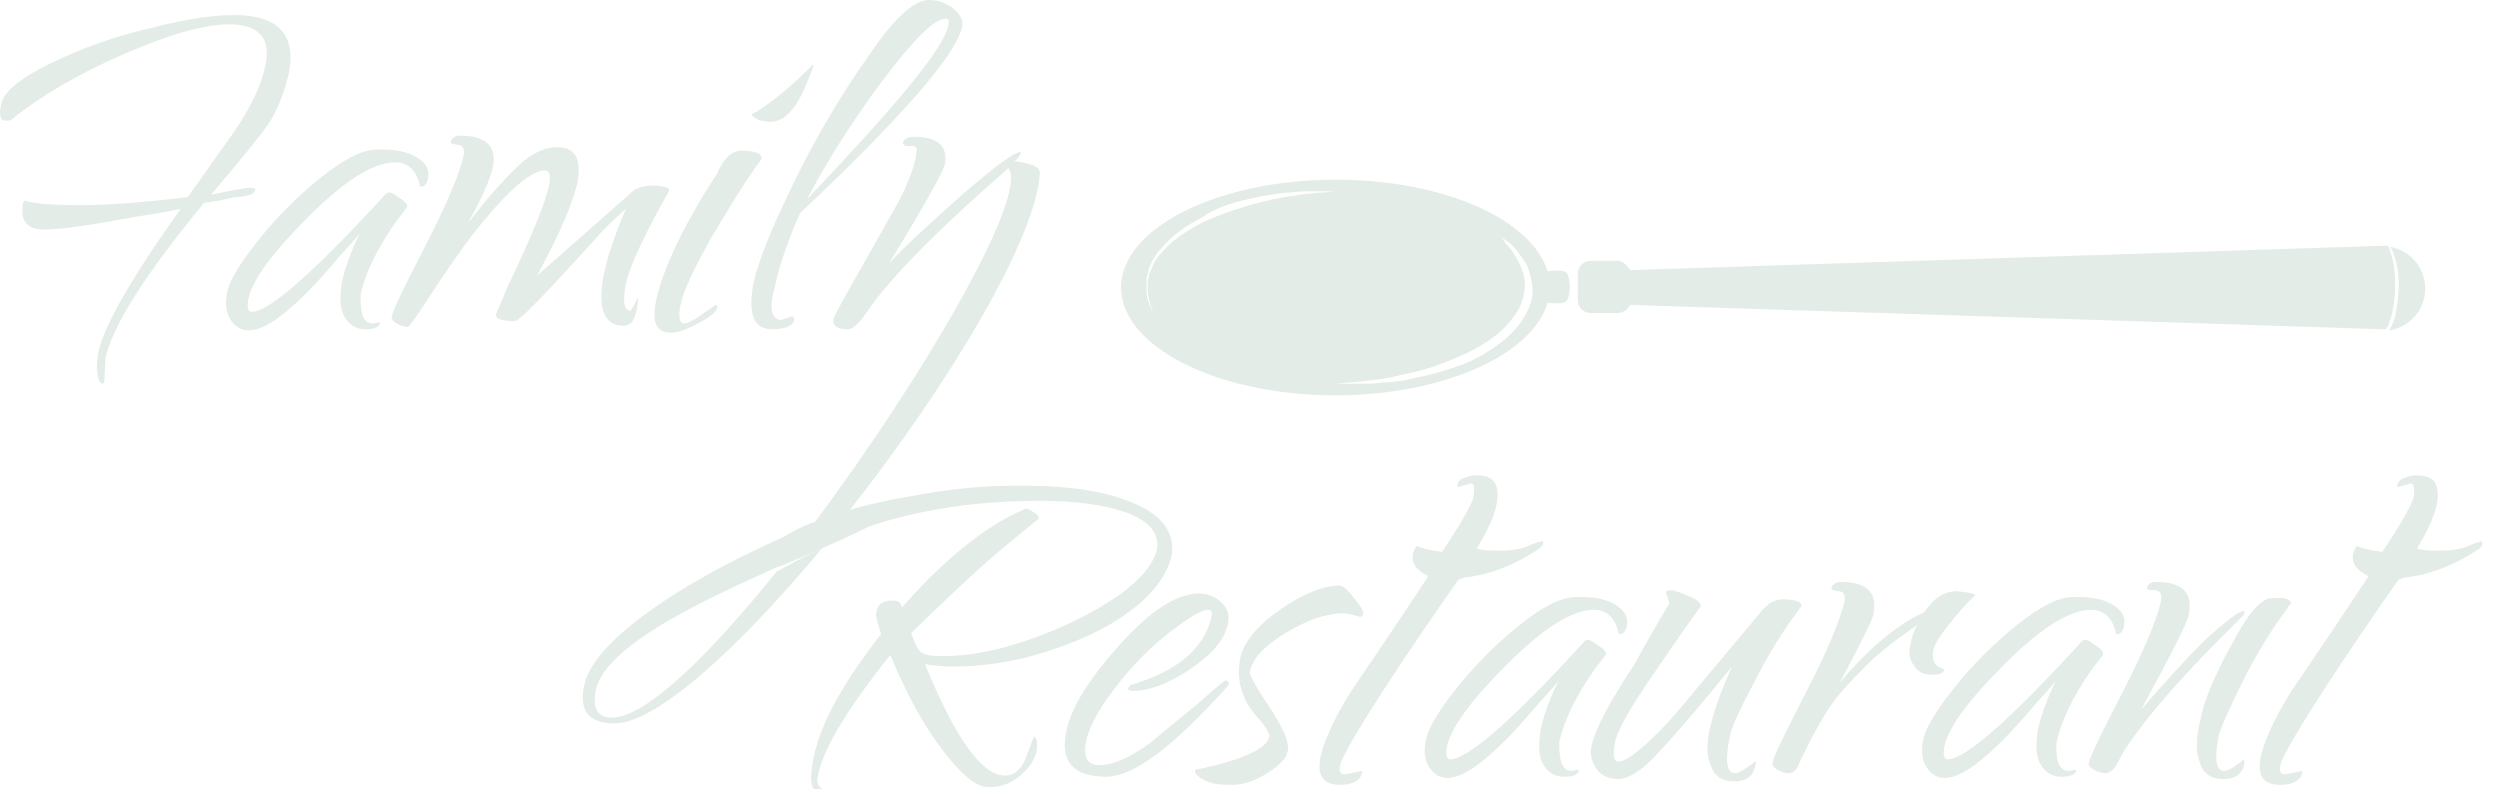 <svg width="133" height="42" viewBox="0 0 133 42" fill="none" xmlns="http://www.w3.org/2000/svg">
<g id="Frame_12" clip-path="url(#clip0_88_1231)">
<g id="XMLID_1_">
<g id="XMLID_73_">
<g id="XMLID_81_">
<path id="XMLID_82_" d="M127.604 15.481C127.604 15.727 127.542 15.974 127.542 16.159C127.48 16.406 127.48 16.591 127.419 16.837C127.357 17.022 127.295 17.269 127.172 17.454C127.172 17.516 127.11 17.516 127.11 17.578C128.22 17.392 129.022 16.467 129.022 15.357C129.022 14.247 128.22 13.322 127.172 13.137C127.48 13.692 127.665 14.556 127.604 15.481Z" fill="#E3ECE7"/>
</g>
<g id="XMLID_76_">
<path id="XMLID_77_" d="M59.639 15.295C59.639 18.441 64.758 21.031 71.048 21.031C76.784 21.031 81.533 18.872 82.335 16.097C82.705 16.159 83.136 16.159 83.322 16.035C83.568 15.789 83.568 14.74 83.322 14.494C83.198 14.37 82.705 14.37 82.335 14.432C81.471 11.656 76.784 9.56 71.048 9.56C64.758 9.56 59.639 12.15 59.639 15.295ZM79.744 12.52C79.868 12.582 79.991 12.705 80.176 12.828C80.361 12.952 80.546 13.137 80.731 13.383C80.916 13.63 81.163 13.938 81.286 14.247C81.41 14.617 81.533 15.049 81.533 15.48C81.533 15.974 81.348 16.405 81.101 16.837C80.855 17.269 80.546 17.639 80.114 18.009C79.744 18.317 79.313 18.626 78.881 18.872C78.449 19.119 77.956 19.366 77.524 19.489C77.031 19.674 76.599 19.797 76.106 19.921C75.674 20.044 75.18 20.106 74.749 20.229C74.317 20.291 73.885 20.353 73.515 20.353C73.145 20.414 72.775 20.414 72.467 20.414C72.159 20.414 71.912 20.414 71.665 20.414C71.418 20.414 71.295 20.414 71.172 20.414C71.048 20.414 70.987 20.414 70.987 20.414C70.987 20.414 71.233 20.414 71.665 20.353C71.912 20.353 72.159 20.291 72.467 20.291C72.775 20.229 73.084 20.229 73.454 20.168C73.824 20.106 74.194 20.044 74.626 19.921C75.057 19.859 75.489 19.736 75.921 19.613C76.352 19.489 76.784 19.304 77.277 19.119C77.709 18.934 78.141 18.749 78.573 18.502C79.004 18.256 79.374 18.009 79.744 17.701C80.114 17.392 80.423 17.022 80.669 16.652C80.916 16.282 81.04 15.85 81.101 15.48C81.163 15.049 81.101 14.679 80.978 14.37C80.731 13.692 80.361 13.198 80.053 12.89C79.991 12.705 79.868 12.582 79.744 12.52C79.621 12.458 79.621 12.397 79.621 12.397C79.621 12.397 79.683 12.458 79.744 12.52ZM66.361 10.608C66.793 10.485 67.225 10.423 67.595 10.361C67.965 10.3 68.396 10.238 68.705 10.238C69.075 10.176 69.383 10.176 69.692 10.176C70 10.176 70.247 10.176 70.432 10.176C70.617 10.176 70.802 10.176 70.925 10.176C71.048 10.176 71.11 10.176 71.11 10.176C71.11 10.176 70.863 10.176 70.493 10.238C70.308 10.238 70.062 10.238 69.753 10.3C69.445 10.3 69.136 10.361 68.828 10.423C68.15 10.485 67.348 10.67 66.484 10.916C65.621 11.163 64.758 11.472 63.956 11.842C63.154 12.273 62.352 12.767 61.797 13.445C61.489 13.754 61.304 14.123 61.181 14.494C61.119 14.555 61.119 14.679 61.119 14.74C61.119 14.802 61.057 14.925 61.057 14.987C61.057 15.049 61.057 15.172 61.057 15.234C61.057 15.357 61.057 15.419 61.057 15.48C61.119 16.159 61.365 16.714 61.612 17.022C61.736 17.207 61.797 17.331 61.921 17.392C61.859 17.331 61.736 17.207 61.612 17.022C61.489 16.837 61.365 16.652 61.242 16.405C61.119 16.159 60.995 15.85 60.995 15.48C60.995 15.419 60.995 15.295 60.995 15.234C60.995 15.172 60.995 15.049 60.995 14.925C60.995 14.802 60.995 14.74 61.057 14.617C61.057 14.494 61.119 14.432 61.119 14.309C61.242 13.938 61.489 13.507 61.797 13.198C62.352 12.52 63.154 11.965 64.017 11.533C64.573 11.101 65.498 10.793 66.361 10.608Z" fill="#E3ECE7"/>
</g>
<g id="XMLID_74_">
<path id="XMLID_75_" d="M86.035 13.877H84.617C84.247 13.877 83.939 14.185 83.939 14.555V15.974C83.939 16.344 84.247 16.652 84.617 16.652H86.035C86.344 16.652 86.591 16.467 86.714 16.22L126.74 17.516C126.802 17.516 126.864 17.516 126.925 17.516C126.987 17.454 126.987 17.392 127.049 17.331C127.11 17.146 127.172 16.96 127.234 16.776C127.295 16.59 127.295 16.344 127.357 16.159C127.357 15.912 127.419 15.727 127.419 15.48C127.419 15.234 127.419 15.049 127.419 14.802C127.419 14.555 127.357 14.37 127.357 14.185C127.295 13.754 127.172 13.383 127.049 13.075C126.925 13.075 126.864 13.075 126.74 13.075L86.714 14.37C86.591 14.123 86.344 13.877 86.035 13.877Z" fill="#E3ECE7"/>
</g>
</g>
<g id="XMLID_2_">
<g id="XMLID_3_">
<g id="XMLID_46_">
<g id="XMLID_69_">
<g id="XMLID_70_">
<path id="XMLID_71_" d="M5.612 19.057L5.55 20.229C5.55 20.352 5.489 20.414 5.489 20.414C5.304 20.414 5.242 20.229 5.18 19.859C5.119 19.489 5.18 19.119 5.242 18.687C5.55 17.33 6.969 14.802 9.621 11.101C9.189 11.225 8.387 11.348 7.216 11.533C4.872 11.965 3.269 12.211 2.343 12.211C1.418 12.211 1.048 11.718 1.233 10.793C1.233 10.731 1.295 10.731 1.295 10.67C1.912 10.855 2.898 10.916 4.194 10.916C5.55 10.916 7.462 10.793 9.991 10.485L12.396 7.093C13.383 5.674 13.938 4.441 14.123 3.454C14.431 2.035 13.753 1.295 12.211 1.295C10.854 1.295 8.943 1.85 6.537 2.899C4.132 3.947 2.158 5.119 0.617 6.352C0.555 6.414 0.493 6.414 0.432 6.414C-0 6.476 -0.062 6.167 0.061 5.551C0.185 4.872 1.11 4.132 2.775 3.33C4.44 2.529 6.167 1.912 8.079 1.48C9.929 0.987 11.409 0.802 12.458 0.802C14.802 0.802 15.788 1.85 15.357 3.947C15.11 4.934 14.802 5.736 14.431 6.352C14.062 6.969 12.951 8.326 11.225 10.361C12.396 10.114 13.075 9.991 13.321 9.991C13.506 9.991 13.63 10.053 13.568 10.114C13.568 10.176 13.506 10.238 13.445 10.3C13.383 10.361 13.26 10.361 13.075 10.423C12.828 10.485 12.705 10.485 12.52 10.485C11.965 10.608 11.409 10.731 10.854 10.793C7.709 14.617 5.982 17.33 5.612 19.057Z" fill="#E3ECE7"/>
</g>
</g>
<g id="XMLID_65_">
<g id="XMLID_66_">
<path id="XMLID_67_" d="M19.858 17.207L20.167 17.146L20.229 17.207C20.167 17.392 19.92 17.516 19.427 17.516C18.933 17.516 18.563 17.269 18.317 16.837C18.07 16.406 18.07 15.789 18.193 14.987C18.378 14.185 18.687 13.322 19.18 12.335C19.18 12.397 18.81 12.829 18.07 13.63C15.85 16.282 14.246 17.577 13.259 17.577C12.828 17.577 12.519 17.392 12.273 17.022C12.026 16.652 11.964 16.159 12.088 15.542C12.211 14.925 12.766 14 13.753 12.767C14.739 11.533 15.85 10.423 17.083 9.436C18.317 8.45 19.303 7.956 20.044 7.956H20.352C21.092 7.956 21.709 8.08 22.202 8.388C22.695 8.696 22.881 9.066 22.757 9.56C22.695 9.807 22.572 9.93 22.387 9.93C22.325 9.93 22.325 9.868 22.325 9.807C22.14 9.066 21.709 8.635 21.03 8.635C19.858 8.635 18.317 9.621 16.405 11.533C14.493 13.445 13.383 14.925 13.198 15.974C13.136 16.344 13.198 16.591 13.383 16.591C14.308 16.591 16.713 14.494 20.537 10.3C20.599 10.238 20.66 10.238 20.722 10.238C20.845 10.238 21.03 10.362 21.277 10.547C21.585 10.732 21.709 10.917 21.647 11.04L21.03 11.842C20.044 13.26 19.427 14.555 19.18 15.665C19.18 16.714 19.303 17.207 19.858 17.207Z" fill="#E3ECE7"/>
</g>
</g>
<g id="XMLID_61_">
<g id="XMLID_62_">
<path id="XMLID_63_" d="M35.586 10.176C34.291 12.458 33.55 14.062 33.304 15.048C33.119 16.035 33.18 16.529 33.55 16.529C33.674 16.343 33.797 16.159 33.92 15.85C33.982 15.973 33.92 16.22 33.859 16.529C33.736 17.084 33.55 17.33 33.18 17.33C32.132 17.33 31.762 16.405 32.132 14.555C32.317 13.691 32.687 12.52 33.304 11.101C32.749 11.595 32.132 12.15 31.515 12.89L29.418 15.172C28.247 16.405 27.568 17.084 27.383 17.084C26.705 17.084 26.335 16.96 26.396 16.714C26.396 16.652 26.643 16.159 27.013 15.233C28.308 12.52 29.048 10.731 29.233 9.744C29.295 9.313 29.233 9.066 28.987 9.066C28.247 9.066 26.951 10.176 25.163 12.458C24.546 13.26 23.806 14.308 23.004 15.542C22.203 16.775 21.771 17.392 21.709 17.392C21.524 17.392 21.277 17.33 21.092 17.207C20.907 17.084 20.784 16.96 20.846 16.837C20.907 16.467 21.524 15.233 22.634 13.075C23.744 10.916 24.423 9.313 24.669 8.264C24.731 7.894 24.608 7.709 24.361 7.709C24.053 7.647 23.929 7.647 23.991 7.524C24.053 7.339 24.176 7.216 24.484 7.216C25.841 7.216 26.458 7.771 26.211 8.943C26.088 9.498 25.656 10.485 24.916 11.841L25.903 10.608C26.705 9.683 27.383 8.943 27.938 8.511C28.493 8.079 29.048 7.832 29.603 7.832H29.665C30.59 7.832 30.96 8.449 30.713 9.744C30.467 10.793 29.788 12.458 28.555 14.678L33.736 10.114C34.044 9.929 34.414 9.868 34.907 9.868C35.401 9.929 35.647 9.991 35.586 10.176Z" fill="#E3ECE7"/>
</g>
</g>
<g id="XMLID_56_">
<g id="XMLID_57_">
<path id="XMLID_58_" d="M37.806 12.705C36.881 14.37 36.326 15.542 36.203 16.22C36.079 16.837 36.141 17.207 36.388 17.207C36.573 17.207 36.819 17.083 37.189 16.837C37.498 16.59 37.745 16.467 37.806 16.405C37.868 16.343 37.991 16.282 38.053 16.22C38.114 16.22 38.176 16.282 38.176 16.343C38.114 16.59 37.745 16.898 37.128 17.207C36.449 17.577 36.018 17.7 35.709 17.7C34.907 17.7 34.661 17.145 34.907 15.973C35.278 14.308 36.326 12.026 38.176 9.189C38.176 9.127 38.3 8.942 38.423 8.696C38.608 8.449 38.731 8.326 38.793 8.264C38.978 8.141 39.163 8.017 39.41 8.017C40.15 8.017 40.52 8.141 40.52 8.449C39.656 9.621 38.793 11.039 37.806 12.705ZM43.233 3.453C43.295 3.453 43.295 3.515 43.233 3.639L42.863 4.564C42.308 5.859 41.692 6.476 41.013 6.476C40.52 6.476 40.212 6.352 39.965 6.105C40.952 5.55 42 4.687 43.233 3.453Z" fill="#E3ECE7"/>
</g>
</g>
<g id="XMLID_51_">
<g id="XMLID_52_">
<path id="XMLID_53_" d="M41.568 17.022L42.123 16.837C42.246 16.837 42.246 16.899 42.246 17.022C42.185 17.33 41.753 17.515 41.075 17.515C40.088 17.515 39.779 16.714 40.088 15.049C40.334 13.938 41.013 12.211 42.185 9.806C43.357 7.401 44.652 5.181 46.132 3.084C47.489 1.048 48.599 0 49.401 0C49.832 0 50.264 0.123 50.696 0.432C51.066 0.74 51.251 1.048 51.189 1.419C50.881 2.899 47.982 6.229 42.555 11.348C41.876 12.89 41.445 14.185 41.198 15.357C40.89 16.467 41.075 17.022 41.568 17.022ZM50.449 1.357C50.511 1.11 50.449 0.987 50.326 0.987C49.709 0.987 48.599 2.097 46.934 4.317C45.269 6.537 43.973 8.634 42.925 10.608C47.674 5.612 50.202 2.59 50.449 1.357Z" fill="#E3ECE7"/>
</g>
</g>
<g id="XMLID_47_">
<g id="XMLID_48_">
<path id="XMLID_49_" d="M45.207 27.137C50.449 20.476 55.136 12.705 55.321 9.189C55.321 8.881 54.89 8.696 53.965 8.573C54.15 8.449 54.273 8.264 54.334 8.079C53.965 8.079 52.978 8.819 51.251 10.3C49.586 11.78 48.229 13.013 47.304 14C49.154 10.978 50.141 9.189 50.264 8.758C50.449 7.771 49.894 7.278 48.599 7.278C48.291 7.278 48.105 7.401 48.044 7.586C48.044 7.709 48.105 7.771 48.352 7.771C48.599 7.771 48.722 7.771 48.722 7.833C48.784 7.894 48.784 8.018 48.722 8.264V8.388C48.537 9.189 48.167 10.053 47.735 10.855L46.379 13.26C45.083 15.542 44.405 16.714 44.343 16.96C44.282 17.33 44.528 17.515 45.145 17.515C45.392 17.515 45.824 17.084 46.379 16.22C47.859 14.247 50.326 11.841 53.656 8.943C54.705 10.485 49.092 20.106 43.233 27.938C38.731 29.665 31.7 33.489 31.083 36.449C30.775 37.806 31.33 38.485 32.687 38.485C34.969 38.485 39.409 34.352 43.727 29.172C42.37 29.788 41.815 30.159 41.321 30.405C37.744 34.846 34.352 38.176 32.564 38.176C31.762 38.176 31.515 37.683 31.7 36.696C32.194 34.476 36.819 32.194 40.828 30.405C41.075 30.282 41.321 30.159 41.568 30.097C42.308 29.788 43.048 29.48 43.727 29.172C45.824 28.247 47.304 27.568 46.934 27.26C46.81 26.767 46.132 26.828 45.207 27.137Z" fill="#E3ECE7"/>
</g>
</g>
</g>
<g id="XMLID_4_">
<g id="XMLID_42_">
<g id="XMLID_43_">
<path id="XMLID_44_" d="M60.44 26.828C58.96 26.15 56.986 25.841 54.396 25.841H53.964C52.237 25.841 50.387 26.026 48.475 26.396C47.303 26.581 46.255 26.828 45.207 27.137C45.145 27.137 45.022 27.198 44.96 27.198H44.898C44.282 27.383 43.726 27.568 43.233 27.815C43.233 27.815 43.233 27.815 43.171 27.815C41.691 28.432 40.828 29.048 40.704 29.788C40.643 29.974 40.704 30.159 40.828 30.22C41.074 30.097 41.321 29.974 41.568 29.912C42.308 29.603 43.665 28.987 43.665 29.048C46.995 27.445 50.881 26.643 55.321 26.643C57.356 26.643 58.96 26.89 60.07 27.322C61.242 27.815 61.673 28.432 61.55 29.233C61.365 30.035 60.625 30.899 59.392 31.762C58.096 32.625 56.616 33.365 54.889 33.982C53.163 34.599 51.559 34.907 50.202 34.907C49.585 34.907 49.215 34.846 49.03 34.722C48.845 34.599 48.66 34.229 48.475 33.674C50.325 31.885 51.929 30.343 53.409 29.11L55.136 27.692C55.198 27.692 55.259 27.63 55.259 27.568C55.259 27.445 55.198 27.383 55.013 27.26C54.828 27.137 54.704 27.075 54.643 27.075C54.519 27.075 54.458 27.075 54.396 27.137C52.422 28 50.264 29.727 47.982 32.317C47.92 32.07 47.797 31.947 47.55 31.947C46.995 31.947 46.687 32.132 46.625 32.564C46.563 32.749 46.687 33.119 46.872 33.736C44.898 36.264 43.665 38.423 43.295 40.273C43.048 41.445 43.11 42.062 43.541 42.062C43.665 42.062 43.726 42 43.726 41.938C43.48 41.815 43.418 41.507 43.541 41.136C43.85 39.78 45.083 37.683 47.365 34.846C48.229 36.943 49.154 38.608 50.141 39.903C51.127 41.198 51.929 41.877 52.608 41.877C53.224 41.877 53.779 41.691 54.273 41.26C54.766 40.828 55.013 40.458 55.136 40.026C55.198 39.595 55.198 39.348 55.013 39.163L54.519 40.458C54.273 40.951 53.964 41.26 53.471 41.26C52.237 41.26 50.819 39.286 49.215 35.339C49.647 35.401 50.141 35.462 50.696 35.462C52.299 35.462 53.964 35.216 55.691 34.661C57.418 34.106 58.898 33.427 60.132 32.502C61.365 31.577 62.105 30.59 62.352 29.48C62.475 28.37 61.859 27.445 60.44 26.828Z" fill="#E3ECE7"/>
</g>
</g>
<g id="XMLID_38_">
<g id="XMLID_39_">
<path id="XMLID_40_" d="M65.189 36.203C65.312 36.203 65.374 36.265 65.374 36.327C65.374 36.45 65.312 36.511 65.251 36.573C62.414 39.718 60.317 41.322 58.837 41.322C57.11 41.322 56.37 40.52 56.74 38.855C56.986 37.622 57.973 36.08 59.577 34.291C61.18 32.503 62.599 31.578 63.77 31.578C64.264 31.578 64.695 31.763 65.004 32.071C65.312 32.379 65.436 32.749 65.312 33.243C65.127 34.044 64.51 34.785 63.339 35.586C62.229 36.327 61.18 36.758 60.255 36.758C60.07 36.758 60.008 36.697 60.008 36.635L60.132 36.45C62.66 35.71 64.079 34.476 64.449 32.811C64.51 32.564 64.449 32.441 64.264 32.441C64.017 32.441 63.524 32.688 62.845 33.181C61.673 33.983 60.563 35.031 59.577 36.265C58.59 37.498 57.973 38.547 57.788 39.41C57.603 40.274 57.85 40.705 58.466 40.705C59.206 40.705 60.07 40.335 61.18 39.533C61.858 38.978 62.66 38.3 63.647 37.498C64.634 36.635 65.127 36.203 65.189 36.203Z" fill="#E3ECE7"/>
</g>
</g>
<g id="XMLID_34_">
<g id="XMLID_35_">
<path id="XMLID_36_" d="M72.035 31.824C72.405 32.256 72.529 32.503 72.529 32.626C72.529 32.749 72.467 32.811 72.344 32.811C71.912 32.688 71.603 32.626 71.48 32.626C70.555 32.626 69.507 32.996 68.397 33.674C67.286 34.353 66.608 35.031 66.485 35.771C66.485 35.895 66.793 36.511 67.533 37.621C68.273 38.732 68.582 39.472 68.52 39.904C68.458 40.335 68.088 40.705 67.41 41.137C66.731 41.569 66.115 41.754 65.498 41.754C64.881 41.754 64.449 41.692 64.079 41.507C63.709 41.322 63.524 41.137 63.586 40.952C66.053 40.459 67.41 39.842 67.533 39.163C67.533 39.04 67.348 38.67 66.916 38.177C66.053 37.252 65.745 36.141 65.991 34.969C66.176 34.168 66.855 33.304 68.088 32.441C69.322 31.578 70.432 31.146 71.295 31.146C71.48 31.207 71.727 31.392 72.035 31.824Z" fill="#E3ECE7"/>
</g>
</g>
<g id="XMLID_30_">
<g id="XMLID_31_">
<path id="XMLID_32_" d="M78.264 25.718L77.586 25.903C77.524 25.903 77.524 25.842 77.524 25.78C77.586 25.595 77.709 25.471 77.956 25.41C78.203 25.287 78.449 25.287 78.573 25.287C79.498 25.287 79.806 25.78 79.621 26.828C79.498 27.445 79.128 28.247 78.573 29.172C78.634 29.234 79.004 29.295 79.683 29.295C80.361 29.295 80.855 29.234 81.286 29.049C81.718 28.864 81.903 28.802 82.026 28.802C82.088 28.802 82.15 28.864 82.088 28.925C82.088 28.987 82.026 29.049 81.903 29.172C80.731 29.974 79.436 30.529 78.017 30.714C77.894 30.714 77.771 30.776 77.586 30.837C74.934 34.599 71.542 39.718 71.295 40.705C71.233 41.013 71.295 41.198 71.542 41.198L72.467 41.013V41.075C72.405 41.507 71.973 41.754 71.295 41.754C70.37 41.754 70.061 41.26 70.247 40.273C70.432 39.471 70.925 38.3 71.85 36.819C72.344 36.08 74.996 32.194 75.982 30.652C75.365 30.344 75.057 29.974 75.18 29.419C75.242 29.234 75.304 29.11 75.365 29.049C75.674 29.172 76.106 29.295 76.722 29.357C77.709 27.877 78.264 26.89 78.388 26.458C78.449 25.965 78.449 25.718 78.264 25.718Z" fill="#E3ECE7"/>
</g>
</g>
<g id="XMLID_26_">
<g id="XMLID_27_">
<path id="XMLID_28_" d="M128.282 25.718L127.603 25.903C127.542 25.903 127.542 25.842 127.542 25.78C127.603 25.595 127.727 25.471 127.973 25.41C128.22 25.287 128.467 25.287 128.59 25.287C129.515 25.287 129.824 25.78 129.639 26.828C129.515 27.445 129.145 28.247 128.59 29.172C128.652 29.234 129.022 29.295 129.7 29.295C130.379 29.295 130.872 29.234 131.304 29.049C131.736 28.864 131.921 28.802 132.044 28.802C132.106 28.802 132.167 28.864 132.106 28.925C132.106 28.987 132.044 29.049 131.921 29.172C130.749 29.974 129.454 30.529 128.035 30.714C127.912 30.714 127.788 30.776 127.603 30.837C124.951 34.599 121.559 39.718 121.313 40.705C121.251 41.013 121.313 41.198 121.559 41.198L122.484 41.013V41.075C122.423 41.507 121.991 41.754 121.313 41.754C120.387 41.754 120.079 41.26 120.264 40.273C120.449 39.471 120.943 38.3 121.868 36.819C122.361 36.08 125.013 32.194 126 30.652C125.383 30.344 125.075 29.974 125.198 29.419C125.26 29.234 125.321 29.11 125.383 29.049C125.691 29.172 126.123 29.295 126.74 29.357C127.727 27.877 128.282 26.89 128.405 26.458C128.467 25.965 128.405 25.718 128.282 25.718Z" fill="#E3ECE7"/>
</g>
</g>
<g id="XMLID_22_">
<g id="XMLID_23_">
<path id="XMLID_24_" d="M83.629 41.014L83.938 40.952L83.999 41.014C83.938 41.199 83.691 41.322 83.198 41.322C82.704 41.322 82.334 41.075 82.088 40.644C81.841 40.212 81.841 39.595 81.964 38.793C82.149 37.992 82.458 37.128 82.951 36.141C82.951 36.203 82.581 36.635 81.841 37.437C79.621 40.089 78.017 41.384 77.03 41.384C76.599 41.384 76.29 41.199 76.044 40.829C75.797 40.459 75.735 39.965 75.859 39.348C75.982 38.732 76.537 37.807 77.524 36.573C78.51 35.34 79.621 34.23 80.854 33.243C82.088 32.256 83.074 31.762 83.814 31.762H84.123C84.863 31.762 85.48 31.886 85.973 32.194C86.466 32.503 86.651 32.873 86.528 33.366C86.466 33.613 86.343 33.736 86.158 33.736C86.096 33.736 86.096 33.674 86.096 33.613C85.911 32.873 85.48 32.441 84.801 32.441C83.629 32.441 82.088 33.428 80.176 35.34C78.264 37.252 77.154 38.732 76.969 39.78C76.907 40.15 76.969 40.397 77.154 40.397C78.079 40.397 80.484 38.3 84.308 34.106C84.37 34.044 84.431 34.044 84.493 34.044C84.616 34.044 84.801 34.168 85.048 34.353C85.356 34.538 85.48 34.723 85.418 34.846L84.801 35.648C83.814 37.066 83.198 38.362 82.951 39.472C82.951 40.459 83.074 41.014 83.629 41.014Z" fill="#E3ECE7"/>
</g>
</g>
<g id="XMLID_18_">
<g id="XMLID_19_">
<path id="XMLID_20_" d="M88.81 32.07L88.625 31.515C88.625 31.453 88.749 31.392 88.872 31.392C89.057 31.392 89.365 31.515 89.797 31.7C90.291 31.885 90.476 32.07 90.476 32.255C90.167 32.687 89.365 33.797 88.07 35.709C86.775 37.559 86.035 38.854 85.912 39.533C85.788 40.211 85.85 40.52 86.097 40.52C86.405 40.52 86.96 40.15 87.762 39.41C88.564 38.669 89.304 37.806 90.106 36.819L93.621 32.625C93.991 32.132 94.423 31.885 94.793 31.885C95.533 31.885 95.903 32.009 95.841 32.317C95.841 32.255 95.78 32.255 95.656 32.502C94.855 33.55 94.053 34.846 93.313 36.326C92.511 37.806 92.079 38.793 92.017 39.224C91.771 40.458 91.832 41.136 92.326 41.136C92.449 41.136 92.819 40.951 93.374 40.52C93.436 40.52 93.436 40.581 93.374 40.766C93.251 41.321 92.881 41.568 92.264 41.568C91.647 41.568 91.216 41.321 91.031 40.766C90.784 40.211 90.784 39.533 90.969 38.731C91.154 37.929 91.524 36.819 92.141 35.462C89.982 38.114 88.564 39.718 87.885 40.396C87.207 41.075 86.59 41.445 86.097 41.445C85.603 41.445 85.172 41.26 84.925 40.89C84.678 40.52 84.555 40.088 84.678 39.656C84.863 38.793 85.603 37.374 86.96 35.339C88.132 33.18 88.81 32.132 88.81 32.07Z" fill="#E3ECE7"/>
</g>
</g>
<g id="XMLID_14_">
<g id="XMLID_15_">
<path id="XMLID_16_" d="M105.092 31.701C105.092 31.639 104.969 31.763 104.66 32.071C103.674 33.181 103.057 33.983 102.872 34.476C102.749 35.031 102.872 35.401 103.242 35.525C103.365 35.586 103.427 35.586 103.427 35.648C103.365 35.833 103.18 35.895 102.749 35.895C102.317 35.895 102.009 35.71 101.823 35.401C101.577 35.093 101.515 34.723 101.638 34.291C101.7 33.859 101.823 33.551 102.008 33.243C100.837 34.044 99.788 34.846 98.987 35.71C98.123 36.573 97.506 37.313 97.136 37.93C96.766 38.547 96.458 39.102 96.211 39.595C95.964 40.089 95.779 40.459 95.656 40.767C95.533 41.014 95.348 41.137 95.163 41.137C94.978 41.137 94.793 41.075 94.546 40.952C94.361 40.829 94.238 40.705 94.299 40.582C94.361 40.212 94.978 38.978 96.088 36.82C97.198 34.661 97.876 33.058 98.123 32.009C98.185 31.639 98.061 31.454 97.815 31.454C97.506 31.392 97.383 31.392 97.445 31.269C97.506 31.084 97.63 30.961 97.938 30.961C99.295 30.961 99.912 31.516 99.665 32.688C99.603 32.996 98.987 34.23 97.876 36.327C99.356 34.538 100.898 33.243 102.379 32.564C102.872 31.824 103.427 31.454 104.105 31.454C104.784 31.516 105.092 31.578 105.092 31.701Z" fill="#E3ECE7"/>
</g>
</g>
<g id="XMLID_10_">
<g id="XMLID_11_">
<path id="XMLID_12_" d="M110.087 41.014L110.396 40.952L110.458 41.014C110.396 41.199 110.149 41.322 109.656 41.322C109.162 41.322 108.792 41.075 108.546 40.644C108.299 40.212 108.299 39.595 108.422 38.793C108.607 37.992 108.916 37.128 109.409 36.141C109.409 36.203 109.039 36.635 108.299 37.437C106.079 40.089 104.475 41.384 103.488 41.384C103.057 41.384 102.748 41.199 102.502 40.829C102.255 40.459 102.193 39.965 102.317 39.348C102.44 38.732 102.995 37.807 103.982 36.573C104.969 35.34 106.079 34.23 107.312 33.243C108.546 32.256 109.532 31.762 110.273 31.762H110.581C111.321 31.762 111.938 31.886 112.431 32.194C112.924 32.503 113.11 32.873 112.986 33.366C112.924 33.613 112.801 33.736 112.616 33.736C112.554 33.736 112.554 33.674 112.554 33.613C112.369 32.873 111.938 32.441 111.259 32.441C110.087 32.441 108.546 33.428 106.634 35.34C104.722 37.252 103.612 38.732 103.427 39.78C103.365 40.15 103.427 40.397 103.612 40.397C104.537 40.397 106.942 38.3 110.766 34.106C110.828 34.044 110.889 34.044 110.951 34.044C111.074 34.044 111.259 34.168 111.506 34.353C111.814 34.538 111.938 34.723 111.876 34.846L111.259 35.648C110.273 37.066 109.656 38.362 109.409 39.472C109.347 40.459 109.532 41.014 110.087 41.014Z" fill="#E3ECE7"/>
</g>
</g>
<g id="XMLID_5_">
<g id="XMLID_6_">
<path id="XMLID_7_" d="M119.4 32.503C119.4 32.503 119.4 32.564 119.4 32.626C119.4 32.688 119.277 32.811 119.092 32.996C116.317 35.71 114.282 37.992 112.986 39.965L112.555 40.767C112.37 41.014 112.185 41.137 112 41.137C111.815 41.137 111.63 41.075 111.383 40.952C111.198 40.829 111.074 40.705 111.136 40.582C111.198 40.212 111.815 38.978 112.925 36.82C114.035 34.661 114.713 33.058 114.96 32.009C115.022 31.701 114.96 31.516 114.837 31.454C114.713 31.392 114.59 31.392 114.405 31.392C114.282 31.392 114.22 31.331 114.22 31.269C114.282 31.084 114.405 30.961 114.713 30.961C116.07 30.961 116.687 31.516 116.44 32.688C116.378 33.119 115.515 34.785 113.911 37.745C115.145 36.327 116.255 35.093 117.304 34.044C118.414 33.058 119.092 32.503 119.4 32.503ZM121.867 32.194C121.867 32.133 121.806 32.133 121.682 32.379C120.881 33.428 120.079 34.723 119.339 36.203C118.599 37.683 118.167 38.67 118.044 39.102C117.797 40.335 117.859 41.014 118.352 41.014C118.475 41.014 118.722 40.89 118.969 40.705C119.277 40.52 119.339 40.397 119.339 40.397C119.4 40.397 119.4 40.459 119.4 40.644C119.277 41.199 118.907 41.445 118.29 41.445C117.674 41.445 117.242 41.199 117.057 40.644C116.81 40.089 116.81 39.287 117.057 38.3C117.242 37.313 117.797 35.956 118.722 34.291C119.586 32.626 120.326 31.824 120.819 31.824H121.004C121.621 31.763 121.929 31.886 121.867 32.194Z" fill="#E3ECE7"/>
</g>
</g>
</g>
</g>
</g>
</g>
</g>
<defs>
<clipPath id="clip0_88_1231">
<rect width="132.044" height="42" fill="white"/>
</clipPath>
</defs>
</svg>
